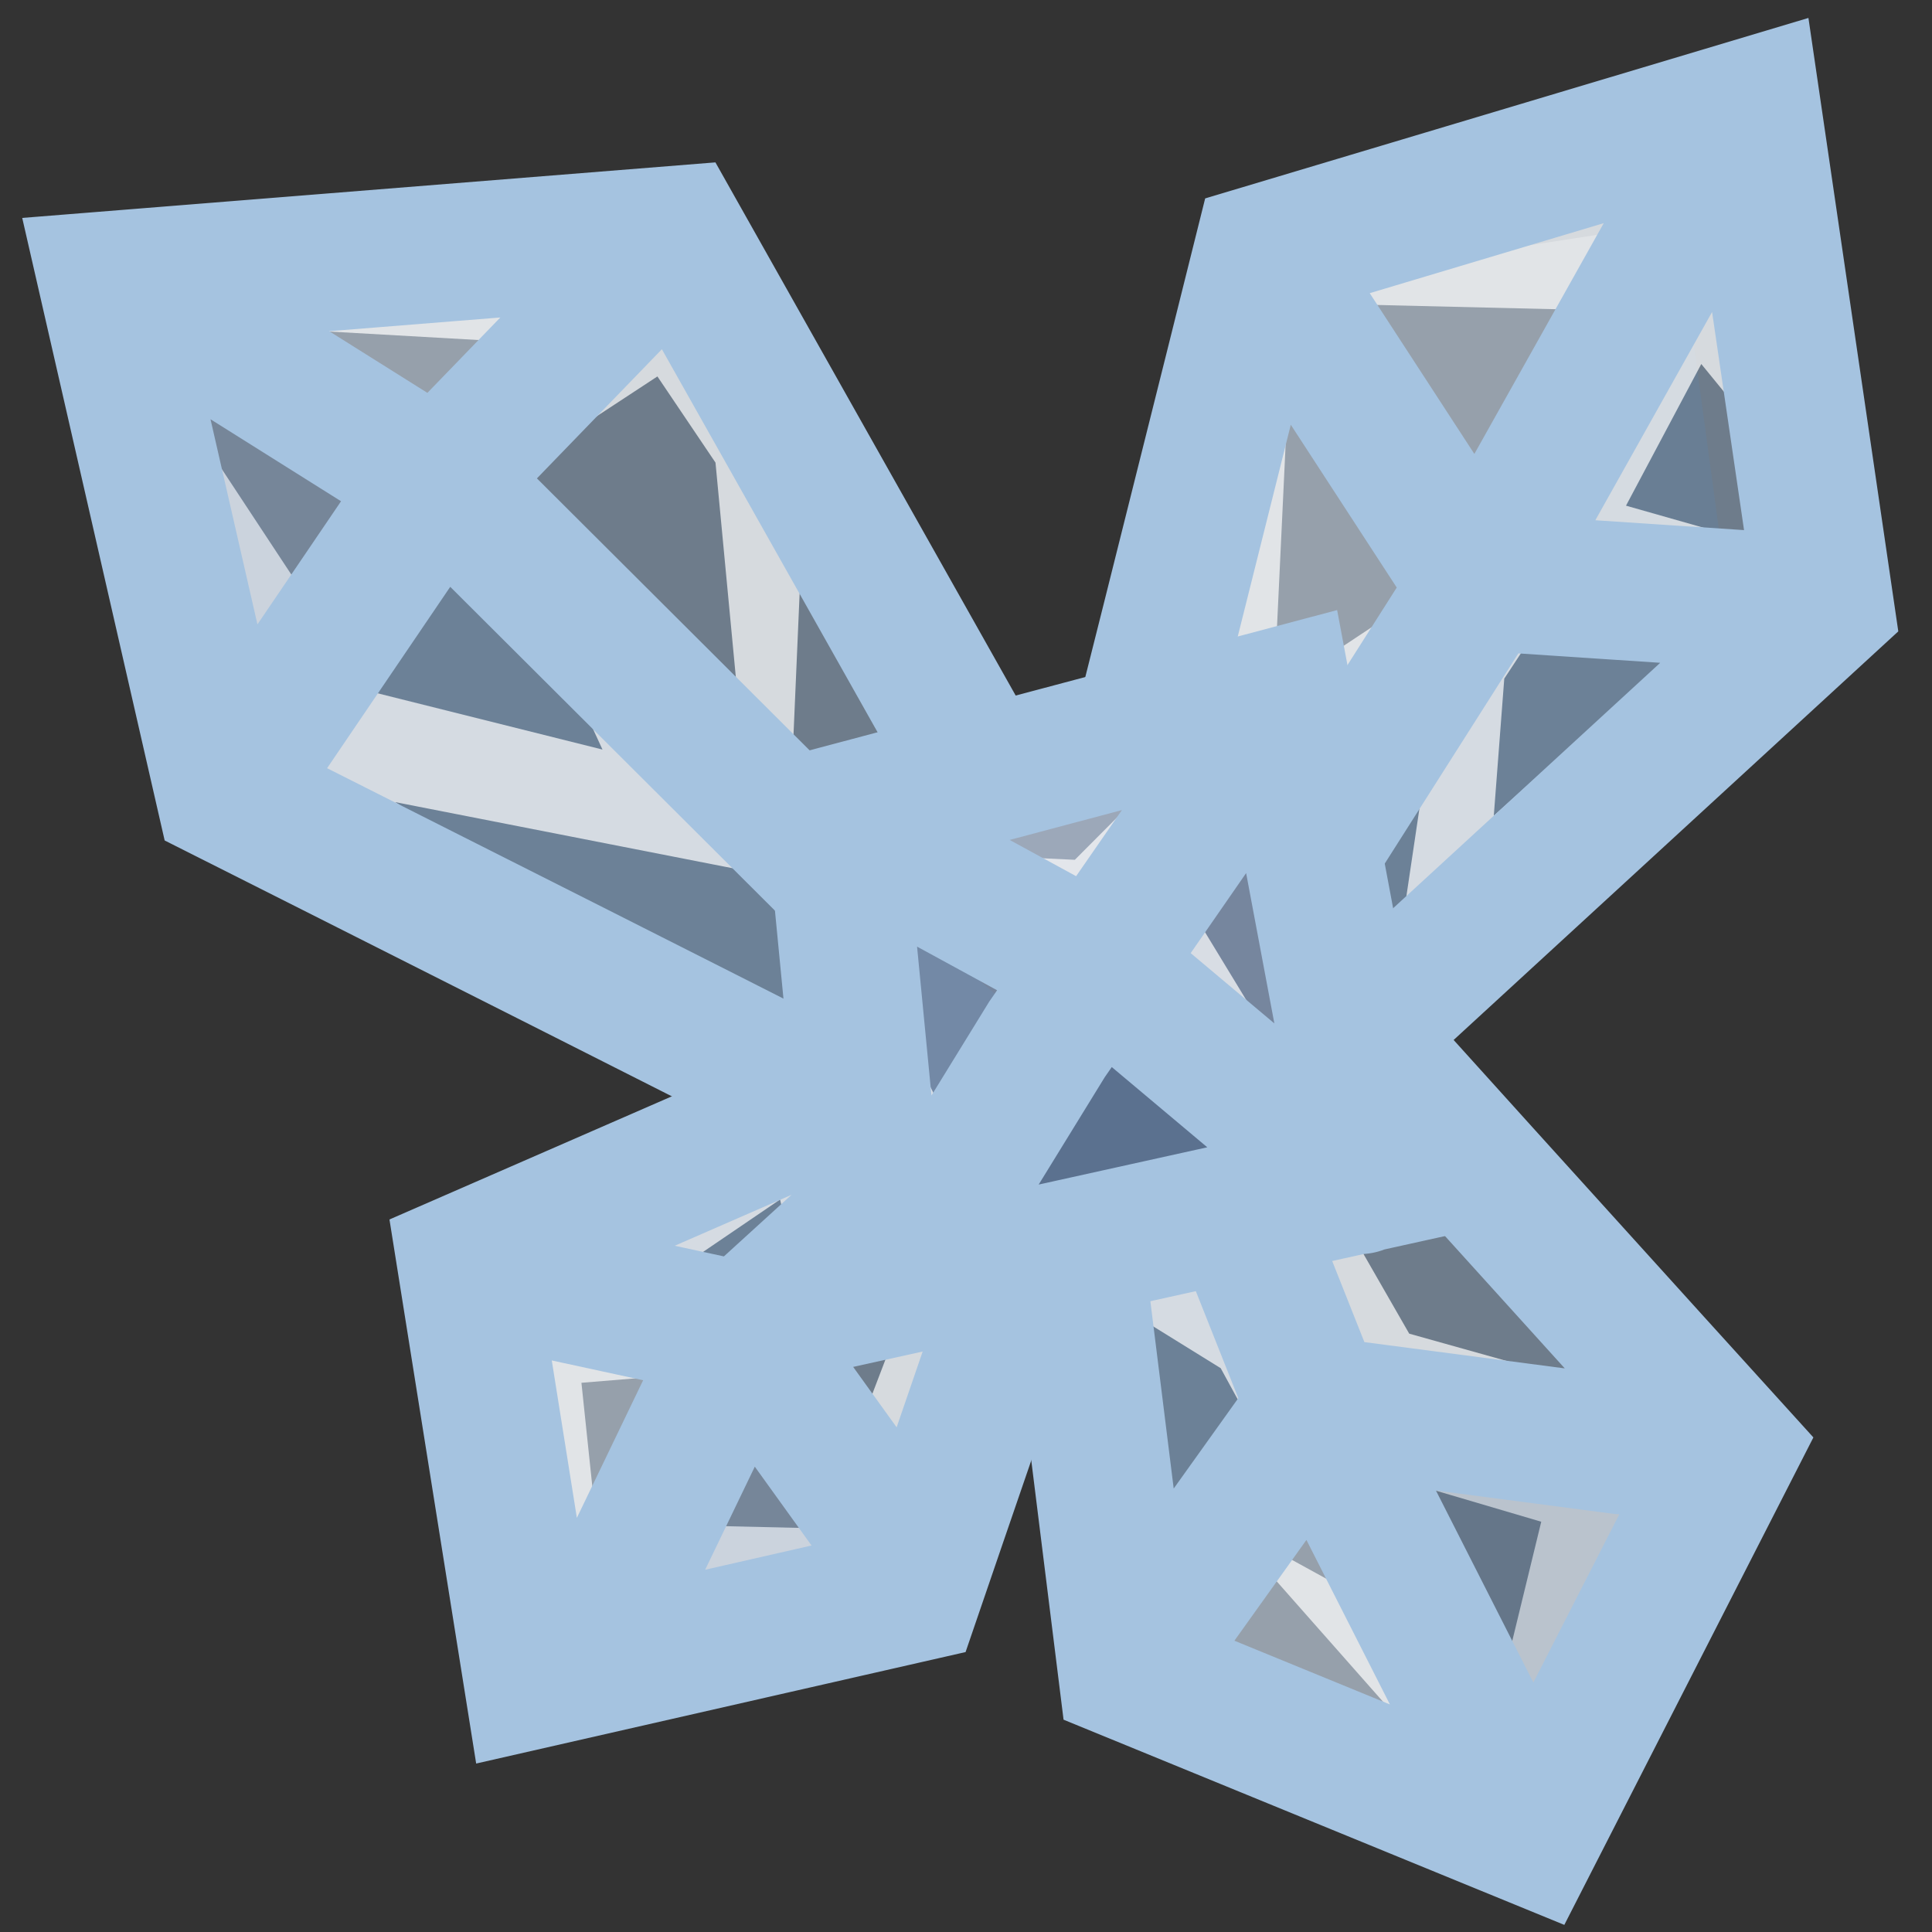 <?xml version="1.0" encoding="UTF-8" standalone="no"?>
<!-- Created with Inkscape (http://www.inkscape.org/) -->

<svg
   xmlns:dc="http://purl.org/dc/elements/1.1/"
   xmlns:cc="http://creativecommons.org/ns#"
   xmlns:rdf="http://www.w3.org/1999/02/22-rdf-syntax-ns#"
   xmlns:svg="http://www.w3.org/2000/svg"
   xmlns="http://www.w3.org/2000/svg"
   xmlns:sodipodi="http://sodipodi.sourceforge.net/DTD/sodipodi-0.dtd"
   xmlns:inkscape="http://www.inkscape.org/namespaces/inkscape"
   id="svg2"
   sodipodi:version="0.32"
   inkscape:version="0.48.1 r9760"
   width="28"
   height="28"
   version="1.0"
   sodipodi:docname="CrystalSpray03.svg"
   inkscape:output_extension="org.inkscape.output.svg.inkscape"
   inkscape:export-filename="CrystalSpray03.png"
   inkscape:export-xdpi="90"
   inkscape:export-ydpi="90"
   style="display:inline">
  <rect width="100%" height="100%" fill="#333333" stroke="none"/>
  <sodipodi:namedview
     inkscape:window-height="824"
     inkscape:window-width="1434"
     inkscape:pageshadow="2"
     inkscape:pageopacity="0.0"
     guidetolerance="10.0"
     gridtolerance="10.0"
     objecttolerance="10.0"
     borderopacity="1.0"
     bordercolor="#666666"
     pagecolor="#ffffff"
     id="base"
     showgrid="false"
     inkscape:zoom="3.2821541"
     inkscape:cx="-113.40002"
     inkscape:cy="40.936672"
     inkscape:window-x="0"
     inkscape:window-y="25"
     inkscape:current-layer="layer6"
     inkscape:window-maximized="0"
     showguides="true"
     inkscape:guide-bbox="true"
     inkscape:snap-global="false"
     fit-margin-top="0"
     fit-margin-left="0"
     fit-margin-right="0"
     fit-margin-bottom="0" />
  <defs
     id="defs5" />
  <g
     inkscape:groupmode="layer"
     id="layer6"
     inkscape:label="main"
     style="display:inline"
     transform="translate(-333.946,-404.122)">
    <g
       id="g3243"
       transform="matrix(0.449,-0.289,0.289,0.449,71.099,331.133)">
      <path
         style="color:#000000;fill:#a6c2df;fill-opacity:0.513;fill-rule:evenodd;stroke:none;stroke-width:2;marker:none;visibility:visible;display:inline;overflow:visible;enable-background:accumulate"
         d="m 352.812,419.177 c 0.164,-0.083 12.728,-12.706 12.728,-12.706 l 11.095,3.666 -4.079,11.925 -18.118,1.522 z"
         id="path3059"
         inkscape:connector-curvature="0"
         sodipodi:nodetypes="cccccc" />
      <path
         sodipodi:nodetypes="ccccc"
         style="color:#000000;fill:#ffffff;fill-opacity:0.278;fill-rule:evenodd;stroke:none;stroke-width:2;marker:none;visibility:visible;display:inline;overflow:visible;enable-background:accumulate"
         d="m 356.053,414.338 8.447,-7.913 10.257,4.568 -17.753,8.947 z"
         id="path3061"
         inkscape:connector-curvature="0" />
      <path
         sodipodi:nodetypes="cccccccccc"
         inkscape:connector-curvature="0"
         id="path3063"
         d="m 364.688,410.14 1.261,8.174 -4.99,1.237 2.098,-1.743 -7.337,-2.499 -2.073,3.606 10.129,-9.959 -4.928,6.915 5.838,-0.081 z"
         style="color:#000000;fill:#ffffff;fill-opacity:0.715;fill-rule:evenodd;stroke:none;stroke-width:2;marker:none;visibility:visible;display:inline;overflow:visible;enable-background:accumulate" />
      <path
         inkscape:connector-curvature="0"
         id="path3065"
         d="m 365.983,406.526 10.243,2.911 -9.961,8.241 5.749,-5.652 -6.35,-4.304 0.24,7.212 z"
         style="color:#000000;fill:#ffffff;fill-opacity:0.715;fill-rule:evenodd;stroke:none;stroke-width:2;marker:none;visibility:visible;display:inline;overflow:visible;enable-background:accumulate"
         sodipodi:nodetypes="ccccccc" />
      <path
         inkscape:connector-curvature="0"
         id="path3067"
         d="m 366.692,418.274 7.589,-5.76 -3.744,8.012 z"
         style="color:#000000;fill:#5388c1;fill-opacity:0.184;fill-rule:evenodd;stroke:none;stroke-width:2;marker:none;visibility:visible;display:inline;overflow:visible;enable-background:accumulate"
         sodipodi:nodetypes="cccc" />
      <path
         style="color:#000000;fill:#6696c8;fill-opacity:0.195;fill-rule:evenodd;stroke:none;stroke-width:2;marker:none;visibility:visible;display:inline;overflow:visible;enable-background:accumulate"
         d="m 353.985,421.735 0.674,1.715 15.52,-2.809 -4.163,-2.403 z"
         id="path3069"
         inkscape:connector-curvature="0"
         sodipodi:nodetypes="ccccc" />
      <path
         sodipodi:nodetypes="cccccccccc"
         inkscape:connector-curvature="0"
         id="path3071"
         d="m 358.638,422.744 2.495,-2.847 -4.09,0.978 8.881,-2.646 -1.621,0.719 -2.253,2.975 6.258,-1.022 -0.457,-1.496 2.218,1.269 z"
         style="color:#000000;fill:#ffffff;fill-opacity:0.715;fill-rule:evenodd;stroke:none;stroke-width:2;marker:none;visibility:visible;display:inline;overflow:visible;enable-background:accumulate" />
      <path
         sodipodi:nodetypes="ccccccc"
         style="color:#000000;fill:#ffffff;fill-opacity:0.715;fill-rule:evenodd;stroke:none;stroke-width:2;marker:none;visibility:visible;display:inline;overflow:visible;enable-background:accumulate"
         d="m 372.46,420.012 -6.111,-3.279 8.956,-3.711 -1.609,4.065 -0.275,-2.425 -3.799,2.127 z"
         id="path3073"
         inkscape:connector-curvature="0" />
      <path
         id="path3075"
         style="color:#000000;fill:none;stroke:#a5c3e0;stroke-width:3.744;stroke-linecap:round;stroke-linejoin:miter;stroke-miterlimit:4;stroke-opacity:1;stroke-dasharray:none;stroke-dashoffset:0;marker:none;visibility:visible;display:inline;overflow:visible;enable-background:accumulate"
         d="m 365.011,405.875 0.053,10.425 7.591,5.629 m 4.528,-11.875 -12.109,6.426 -14.103,6.515 m -1.117,-3.127 c 0.209,-0.105 15.182,-14.179 15.182,-14.179 l 13.314,3.846 -5.655,12.447 -20.688,3.578 z"
         inkscape:connector-curvature="0"
         sodipodi:nodetypes="cccccccccccc" />
    </g>
    <g
       transform="matrix(0.471,-0.059,0.059,0.471,154.129,243.556)"
       id="g3077">
      <path
         sodipodi:nodetypes="cccccc"
         inkscape:connector-curvature="0"
         id="path3079"
         d="m 367.784,414.553 c 0.069,0.234 13.673,19.003 13.673,19.003 l -8.059,12.423 -11.763,-8.352 0.097,-21.941 z"
         style="color:#000000;fill:#a6c2df;fill-opacity:0.513;fill-rule:evenodd;stroke:none;stroke-width:2;marker:none;visibility:visible;display:inline;overflow:visible;enable-background:accumulate" />
      <path
         sodipodi:nodetypes="ccccccc"
         inkscape:connector-curvature="0"
         id="path3081"
         d="m 369.387,429.814 8.146,1.208 -6.067,-2.549 -2.155,-5.147 3.503,-1.59 -5.607,1.26 z"
         style="color:#000000;fill:#ffffff;fill-opacity:0.715;fill-rule:evenodd;stroke:none;stroke-width:2;marker:none;visibility:visible;display:inline;overflow:visible;enable-background:accumulate" />
      <path
         inkscape:connector-curvature="0"
         id="path3083"
         d="m 369.933,432.05 1.303,11.383 -8.999,-5.05 z"
         style="color:#000000;fill:#ffffff;fill-opacity:0.278;fill-rule:evenodd;stroke:none;stroke-width:2;marker:none;visibility:visible;display:inline;overflow:visible;enable-background:accumulate"
         sodipodi:nodetypes="cccc" />
      <path
         sodipodi:nodetypes="ccccccc"
         style="color:#000000;fill:#ffffff;fill-opacity:0.715;fill-rule:evenodd;stroke:none;stroke-width:2;marker:none;visibility:visible;display:inline;overflow:visible;enable-background:accumulate"
         d="m 378.082,434.275 -5.882,9.535 -7.019,-10.286 7.847,5.684 1.724,-4.536 -4.487,-1.957 z"
         id="path3085"
         inkscape:connector-curvature="0" />
      <path
         sodipodi:nodetypes="cccc"
         style="color:#000000;fill:#3f6083;fill-opacity:0.184;fill-rule:evenodd;stroke:none;stroke-width:2;marker:none;visibility:visible;display:inline;overflow:visible;enable-background:accumulate"
         d="m 379.052,433.468 -4.696,10.57 -3.532,-12.363 z"
         id="path3087"
         inkscape:connector-curvature="0" />
      <path
         sodipodi:nodetypes="ccccc"
         inkscape:connector-curvature="0"
         id="path3089"
         d="m 364.22,415.512 -2.364,0.494 0.08,21.023 5.424,-6.365 z"
         style="color:#000000;fill:#6696c8;fill-opacity:0.195;fill-rule:evenodd;stroke:none;stroke-width:2;marker:none;visibility:visible;display:inline;overflow:visible;enable-background:accumulate" />
      <path
         style="color:#000000;fill:#ffffff;fill-opacity:0.715;fill-rule:evenodd;stroke:none;stroke-width:2;marker:none;visibility:visible;display:inline;overflow:visible;enable-background:accumulate"
         d="m 362.054,421.421 3.659,3.816 -0.955,-5.348 2.044,11.909 -1.178,-2.994 -3.107,-2.509 z"
         id="path3091"
         inkscape:connector-curvature="0"
         sodipodi:nodetypes="ccccccc" />
      <path
         inkscape:connector-curvature="0"
         id="path3093"
         d="m 365.856,431.559 -2.238,5.631 7.219,6.027 -0.723,-2.798 2.638,4.848 -10.555,-7.721 z"
         style="color:#000000;fill:#ffffff;fill-opacity:0.715;fill-rule:evenodd;stroke:none;stroke-width:2;marker:none;visibility:visible;display:inline;overflow:visible;enable-background:accumulate"
         sodipodi:nodetypes="ccccccc" />
      <path
         sodipodi:nodetypes="cccccccccccc"
         inkscape:connector-curvature="0"
         d="m 377.483,432.665 -9.06,-2.362 -6.728,7.293 m 11.479,6.109 -4.83,-13.439 -3.918,-15.133 m 3.358,-0.579 c 0.069,0.234 12.975,18.616 12.975,18.616 l -7.49,11.019 -11.634,-6.562 0.016,-21.896 z"
         style="color:#000000;fill:none;stroke:#a5c3e0;stroke-width:4.209;stroke-linecap:round;stroke-linejoin:miter;stroke-miterlimit:4;stroke-opacity:1;stroke-dasharray:none;stroke-dashoffset:0;marker:none;visibility:visible;display:inline;overflow:visible;enable-background:accumulate"
         id="path3095" />
    </g>
    <g
       transform="matrix(0.526,-0.101,0.101,0.526,122.518,237.324)"
       id="g3097">
      <path
         style="color:#000000;fill:#a6c2df;fill-opacity:0.513;fill-rule:evenodd;stroke:none;stroke-width:2;marker:none;visibility:visible;display:inline;overflow:visible;enable-background:accumulate"
         d="m 351.667,415.801 c -0.106,0.095 -7.08,9.665 -7.08,9.665 l -10.017,1.756 0.756,-9.964 14.23,-4.356 z"
         id="path3099"
         inkscape:connector-curvature="0"
         sodipodi:nodetypes="cccccc" />
      <path
         sodipodi:nodetypes="cccc"
         style="color:#000000;fill:#ffffff;fill-opacity:0.278;fill-rule:evenodd;stroke:none;stroke-width:2;marker:none;visibility:visible;display:inline;overflow:visible;enable-background:accumulate"
         d="m 335.534,417.344 -0.502,9.672 6.702,-7.169 z"
         id="path3101"
         inkscape:connector-curvature="0" />
      <path
         style="color:#000000;fill:#ffffff;fill-opacity:0.715;fill-rule:evenodd;stroke:none;stroke-width:2;marker:none;visibility:visible;display:inline;overflow:visible;enable-background:accumulate"
         d="m 349.661,418.274 -5.056,7.054 -1.868,-4.028 1.611,1.519 3.967,-6.399 -5.41,3.064 7.537,-5.118 1.061,1.439 -0.933,1.27 0.529,-1.707 -0.623,-0.814 -0.946,1.437 -2.854,6.047 z"
         id="path3103"
         inkscape:connector-curvature="0"
         sodipodi:nodetypes="cccccccccccccc" />
      <path
         inkscape:connector-curvature="0"
         id="path3105"
         d="m 344.533,425.394 -7.729,1.039 5.107,-6.719 -3.013,4.48 4.943,1.068 -1.103,-3.608 z"
         style="color:#000000;fill:#ffffff;fill-opacity:0.715;fill-rule:evenodd;stroke:none;stroke-width:2;marker:none;visibility:visible;display:inline;overflow:visible;enable-background:accumulate"
         sodipodi:nodetypes="ccccccc" />
      <path
         inkscape:connector-curvature="0"
         id="path3107"
         d="m 344.616,426.778 -7.837,-0.758 5.243,-6.301 z"
         style="color:#000000;fill:#98b8da;fill-opacity:0.184;fill-rule:evenodd;stroke:none;stroke-width:2;marker:none;visibility:visible;display:inline;overflow:visible;enable-background:accumulate"
         sodipodi:nodetypes="cccc" />
      <path
         style="color:#000000;fill:#6696c8;fill-opacity:0.195;fill-rule:evenodd;stroke:none;stroke-width:2;marker:none;visibility:visible;display:inline;overflow:visible;enable-background:accumulate"
         d="m 350.271,414.166 -0.852,-1.119 -12.149,4.804 3.74,1.472 0.976,-0.072 z"
         id="path3109"
         inkscape:connector-curvature="0"
         sodipodi:nodetypes="cccccc" />
      <path
         sodipodi:nodetypes="cccccccccc"
         inkscape:connector-curvature="0"
         id="path3111"
         d="m 346.586,414.397 -1.288,2.613 2.86,-1.573 -6.395,3.427 1.844,-1.224 -0.061,-1.518 -3.816,1.649 1.407,1.003 -4.279,-1.732 z"
         style="color:#000000;fill:#ffffff;fill-opacity:0.715;fill-rule:evenodd;stroke:none;stroke-width:2;marker:none;visibility:visible;display:inline;overflow:visible;enable-background:accumulate" />
      <path
         sodipodi:nodetypes="ccccccc"
         style="color:#000000;fill:#ffffff;fill-opacity:0.715;fill-rule:evenodd;stroke:none;stroke-width:2;marker:none;visibility:visible;display:inline;overflow:visible;enable-background:accumulate"
         d="m 340.467,420.318 -3.135,-0.339 -0.334,3.92 2.968,-2.613 -4.708,4.277 -0.301,-7.498 z"
         id="path3113"
         inkscape:connector-curvature="0" />
      <path
         id="path3115"
         style="color:#000000;fill:none;stroke:#a5c3e0;stroke-width:3.737;stroke-linecap:round;stroke-linejoin:miter;stroke-miterlimit:4;stroke-opacity:1;stroke-dasharray:none;stroke-dashoffset:0;marker:none;visibility:visible;display:inline;overflow:visible;enable-background:accumulate"
         d="m 344.843,425.837 -2.973,-6.413 -6.484,-2.763 m 1.196,9.938 5.29,-7.128 8.649,-5.291 m 1.146,1.621 c -0.106,0.095 -6.606,11.462 -6.606,11.462 l -10.538,0.361 0.363,-11.459 14.625,-3.294 z"
         inkscape:connector-curvature="0"
         sodipodi:nodetypes="cccccccccccc" />
    </g>
    <g
       transform="matrix(0.686,0.297,-0.299,0.679,241.467,48.856)"
       id="g3117"
       inkscape:transform-center-x="-0.2274796"
       inkscape:transform-center-y="-2.2523417">
      <path
         sodipodi:nodetypes="cccccc"
         inkscape:connector-curvature="0"
         id="path3119"
         d="m 330.305,403.334 c -0.176,-0.047 -15.349,-0.932 -15.349,-0.932 l -6.824,-7.738 10.31,-5.483 13.531,9.941 z"
         style="color:#000000;fill:#a6c2df;fill-opacity:0.513;fill-rule:evenodd;stroke:none;stroke-width:2;marker:none;visibility:visible;display:inline;overflow:visible;enable-background:accumulate" />
      <path
         inkscape:connector-curvature="0"
         id="path3121"
         d="m 315.852,395.018 -6.823,-0.636 8.817,-3.586 z"
         style="color:#000000;fill:#ffffff;fill-opacity:0.278;fill-rule:evenodd;stroke:none;stroke-width:2;marker:none;visibility:visible;display:inline;overflow:visible;enable-background:accumulate"
         sodipodi:nodetypes="cccc" />
      <path
         sodipodi:nodetypes="ccccc"
         inkscape:connector-curvature="0"
         id="path3123"
         d="m 330.205,403.35 0.818,-2.188 -14.492,-5.739 -1.284,6.872 z"
         style="color:#000000;fill:#6696c8;fill-opacity:0.195;fill-rule:evenodd;stroke:none;stroke-width:2;marker:none;visibility:visible;display:inline;overflow:visible;enable-background:accumulate" />
      <path
         sodipodi:nodetypes="cccccccccccccc"
         inkscape:connector-curvature="0"
         id="path3125"
         d="m 326.125,402.635 -11.007,-0.309 -4.606,-6.935 6.174,4.054 4.619,-0.768 -2.436,-2.185 12.136,4.566 -0.819,2.105 -2.16,-0.334 1.953,-0.647 0.613,-0.846 -3.934,-2.008 -8.621,1.9 z"
         style="color:#000000;fill:#ffffff;fill-opacity:0.715;fill-rule:evenodd;stroke:none;stroke-width:2;marker:none;visibility:visible;display:inline;overflow:visible;enable-background:accumulate" />
      <path
         sodipodi:nodetypes="cccc"
         style="color:#000000;fill:#98b8da;fill-opacity:0.184;fill-rule:evenodd;stroke:none;stroke-width:2;marker:none;visibility:visible;display:inline;overflow:visible;enable-background:accumulate"
         d="m 315.028,402.032 -6.283,-6.916 7.472,0.461 z"
         id="path3127"
         inkscape:connector-curvature="0" />
      <path
         sodipodi:nodetypes="ccccccc"
         style="color:#000000;fill:#ffffff;fill-opacity:0.715;fill-rule:evenodd;stroke:none;stroke-width:2;marker:none;visibility:visible;display:inline;overflow:visible;enable-background:accumulate"
         d="m 314.996,402.295 -6.48,-7.492 7.415,0.614 -5.637,0.199 4.152,4.955 0.76,-3.855 z"
         id="path3129"
         inkscape:connector-curvature="0" />
      <path
         style="color:#000000;fill:#ffffff;fill-opacity:0.715;fill-rule:evenodd;stroke:none;stroke-width:2;marker:none;visibility:visible;display:inline;overflow:visible;enable-background:accumulate"
         d="m 323.082,393.05 1.767,4.58 1.465,1.319 -6.698,-2.561 3.541,0.05 -2.089,-3.782 -1.704,-1.094 -2.165,3.35 1.031,-4.951 z"
         id="path3131"
         inkscape:connector-curvature="0"
         sodipodi:nodetypes="cccccccccc" />
      <path
         inkscape:connector-curvature="0"
         id="path3133"
         d="m 315.674,394.612 0.732,-2.5 -4.327,1.604 2.336,1.036 -5.576,-0.214 9.067,-3.592 z"
         style="color:#000000;fill:#ffffff;fill-opacity:0.715;fill-rule:evenodd;stroke:none;stroke-width:2;marker:none;visibility:visible;display:inline;overflow:visible;enable-background:accumulate"
         sodipodi:nodetypes="ccccccc" />
      <path
         sodipodi:nodetypes="cccccccccccc"
         inkscape:connector-curvature="0"
         d="m 314.976,402.367 1.322,-7.245 2.044,-5.558 m -8.402,4.592 6.571,1.015 14.75,5.843 m -0.957,2.318 c -0.176,-0.047 -15.349,-0.932 -15.349,-0.932 l -6.101,-8.299 9.741,-5.234 13.38,10.186 z"
         style="color:#000000;fill:none;stroke:#a5c3e0;stroke-width:2.687;stroke-linecap:round;stroke-linejoin:miter;stroke-miterlimit:4;stroke-opacity:1;stroke-dasharray:none;stroke-dashoffset:0;marker:none;visibility:visible;display:inline;overflow:visible;enable-background:accumulate"
         id="path3135" />
    </g>
    <g
       id="g3209"
       transform="matrix(0.228,0.671,-0.671,0.228,558.937,86.242)">
      <path
         sodipodi:nodetypes="ccccc"
         inkscape:connector-curvature="0"
         id="path3137"
         d="m 344.479,424.646 8.815,1.954 0.46,9.127 -9.916,-1.622 z"
         style="color:#000000;fill:#76869e;fill-opacity:1;fill-rule:evenodd;stroke:none;stroke-width:1px;marker:none;visibility:visible;display:inline;overflow:visible;enable-background:accumulate" />
      <path
         sodipodi:nodetypes="cccc"
         style="color:#000000;fill:#9ca8b9;fill-opacity:1;fill-rule:evenodd;stroke:none;stroke-width:2;marker:none;visibility:visible;display:inline;overflow:visible;enable-background:accumulate"
         d="m 347.858,430.046 -3.766,3.762 0.673,-8.499 z"
         id="path3139"
         inkscape:connector-curvature="0" />
      <path
         inkscape:connector-curvature="0"
         id="path3141"
         d="m 349.601,431.456 4.185,3.119 -8.809,-0.409 z"
         style="color:#000000;fill:#7389a6;fill-opacity:1;fill-rule:evenodd;stroke:none;stroke-width:2;marker:none;visibility:visible;display:inline;overflow:visible;enable-background:accumulate"
         sodipodi:nodetypes="cccc" />
      <path
         sodipodi:nodetypes="cccc"
         style="color:#000000;fill:#5b718f;fill-opacity:1;fill-rule:evenodd;stroke:none;stroke-width:2;marker:none;visibility:visible;display:inline;overflow:visible;enable-background:accumulate"
         d="m 350.172,430.49 3.878,-2.379 -0.959,7.971 z"
         id="path3143"
         inkscape:connector-curvature="0" />
      <path
         sodipodi:nodetypes="ccccccc"
         style="color:#000000;fill:#ffffff;fill-opacity:0.715;fill-rule:evenodd;stroke:none;stroke-width:2;marker:none;visibility:visible;display:inline;overflow:visible;enable-background:accumulate"
         d="m 344.722,433.729 1.562,-3.973 -0.756,-1.528 -1.348,1.954 0.202,-5.265 3.524,5.491 z"
         id="path3145"
         inkscape:connector-curvature="0" />
      <path
         inkscape:connector-curvature="0"
         id="path3147"
         d="m 349.854,426.222 -2.711,0.026 1.285,1.489 4.129,-0.918 -3.109,3.32 -4.61,-5.337 z"
         style="color:#000000;fill:#ffffff;fill-opacity:0.715;fill-rule:evenodd;stroke:none;stroke-width:2;marker:none;visibility:visible;display:inline;overflow:visible;enable-background:accumulate"
         sodipodi:nodetypes="ccccccc" />
      <path
         sodipodi:nodetypes="ccccc"
         style="color:#000000;fill:#ffffff;fill-opacity:0.715;fill-rule:evenodd;stroke:none;stroke-width:2;marker:none;visibility:visible;display:inline;overflow:visible;enable-background:accumulate"
         d="m 348.075,431.034 5.059,5.176 -5.399,-1.911 2.165,-0.274 z"
         id="path3149"
         inkscape:connector-curvature="0" />
      <path
         sodipodi:nodetypes="ccccccccccc"
         inkscape:connector-curvature="0"
         d="m 344.689,424.875 4.89,6.603 3.627,4.38 m -8.991,-1.897 4.367,-4.02 5.874,-3.558 m -9.977,-1.737 9.995,1.428 -1.134,10.267 -9.502,-2.236 z"
         style="color:#000000;fill:none;stroke:#a5c3e0;stroke-width:2.822;stroke-linecap:round;stroke-linejoin:miter;stroke-miterlimit:4;stroke-opacity:1;stroke-dasharray:none;stroke-dashoffset:0;marker:none;visibility:visible;display:inline;overflow:visible;enable-background:accumulate"
         id="path3151" />
    </g>
  </g>
</svg>
